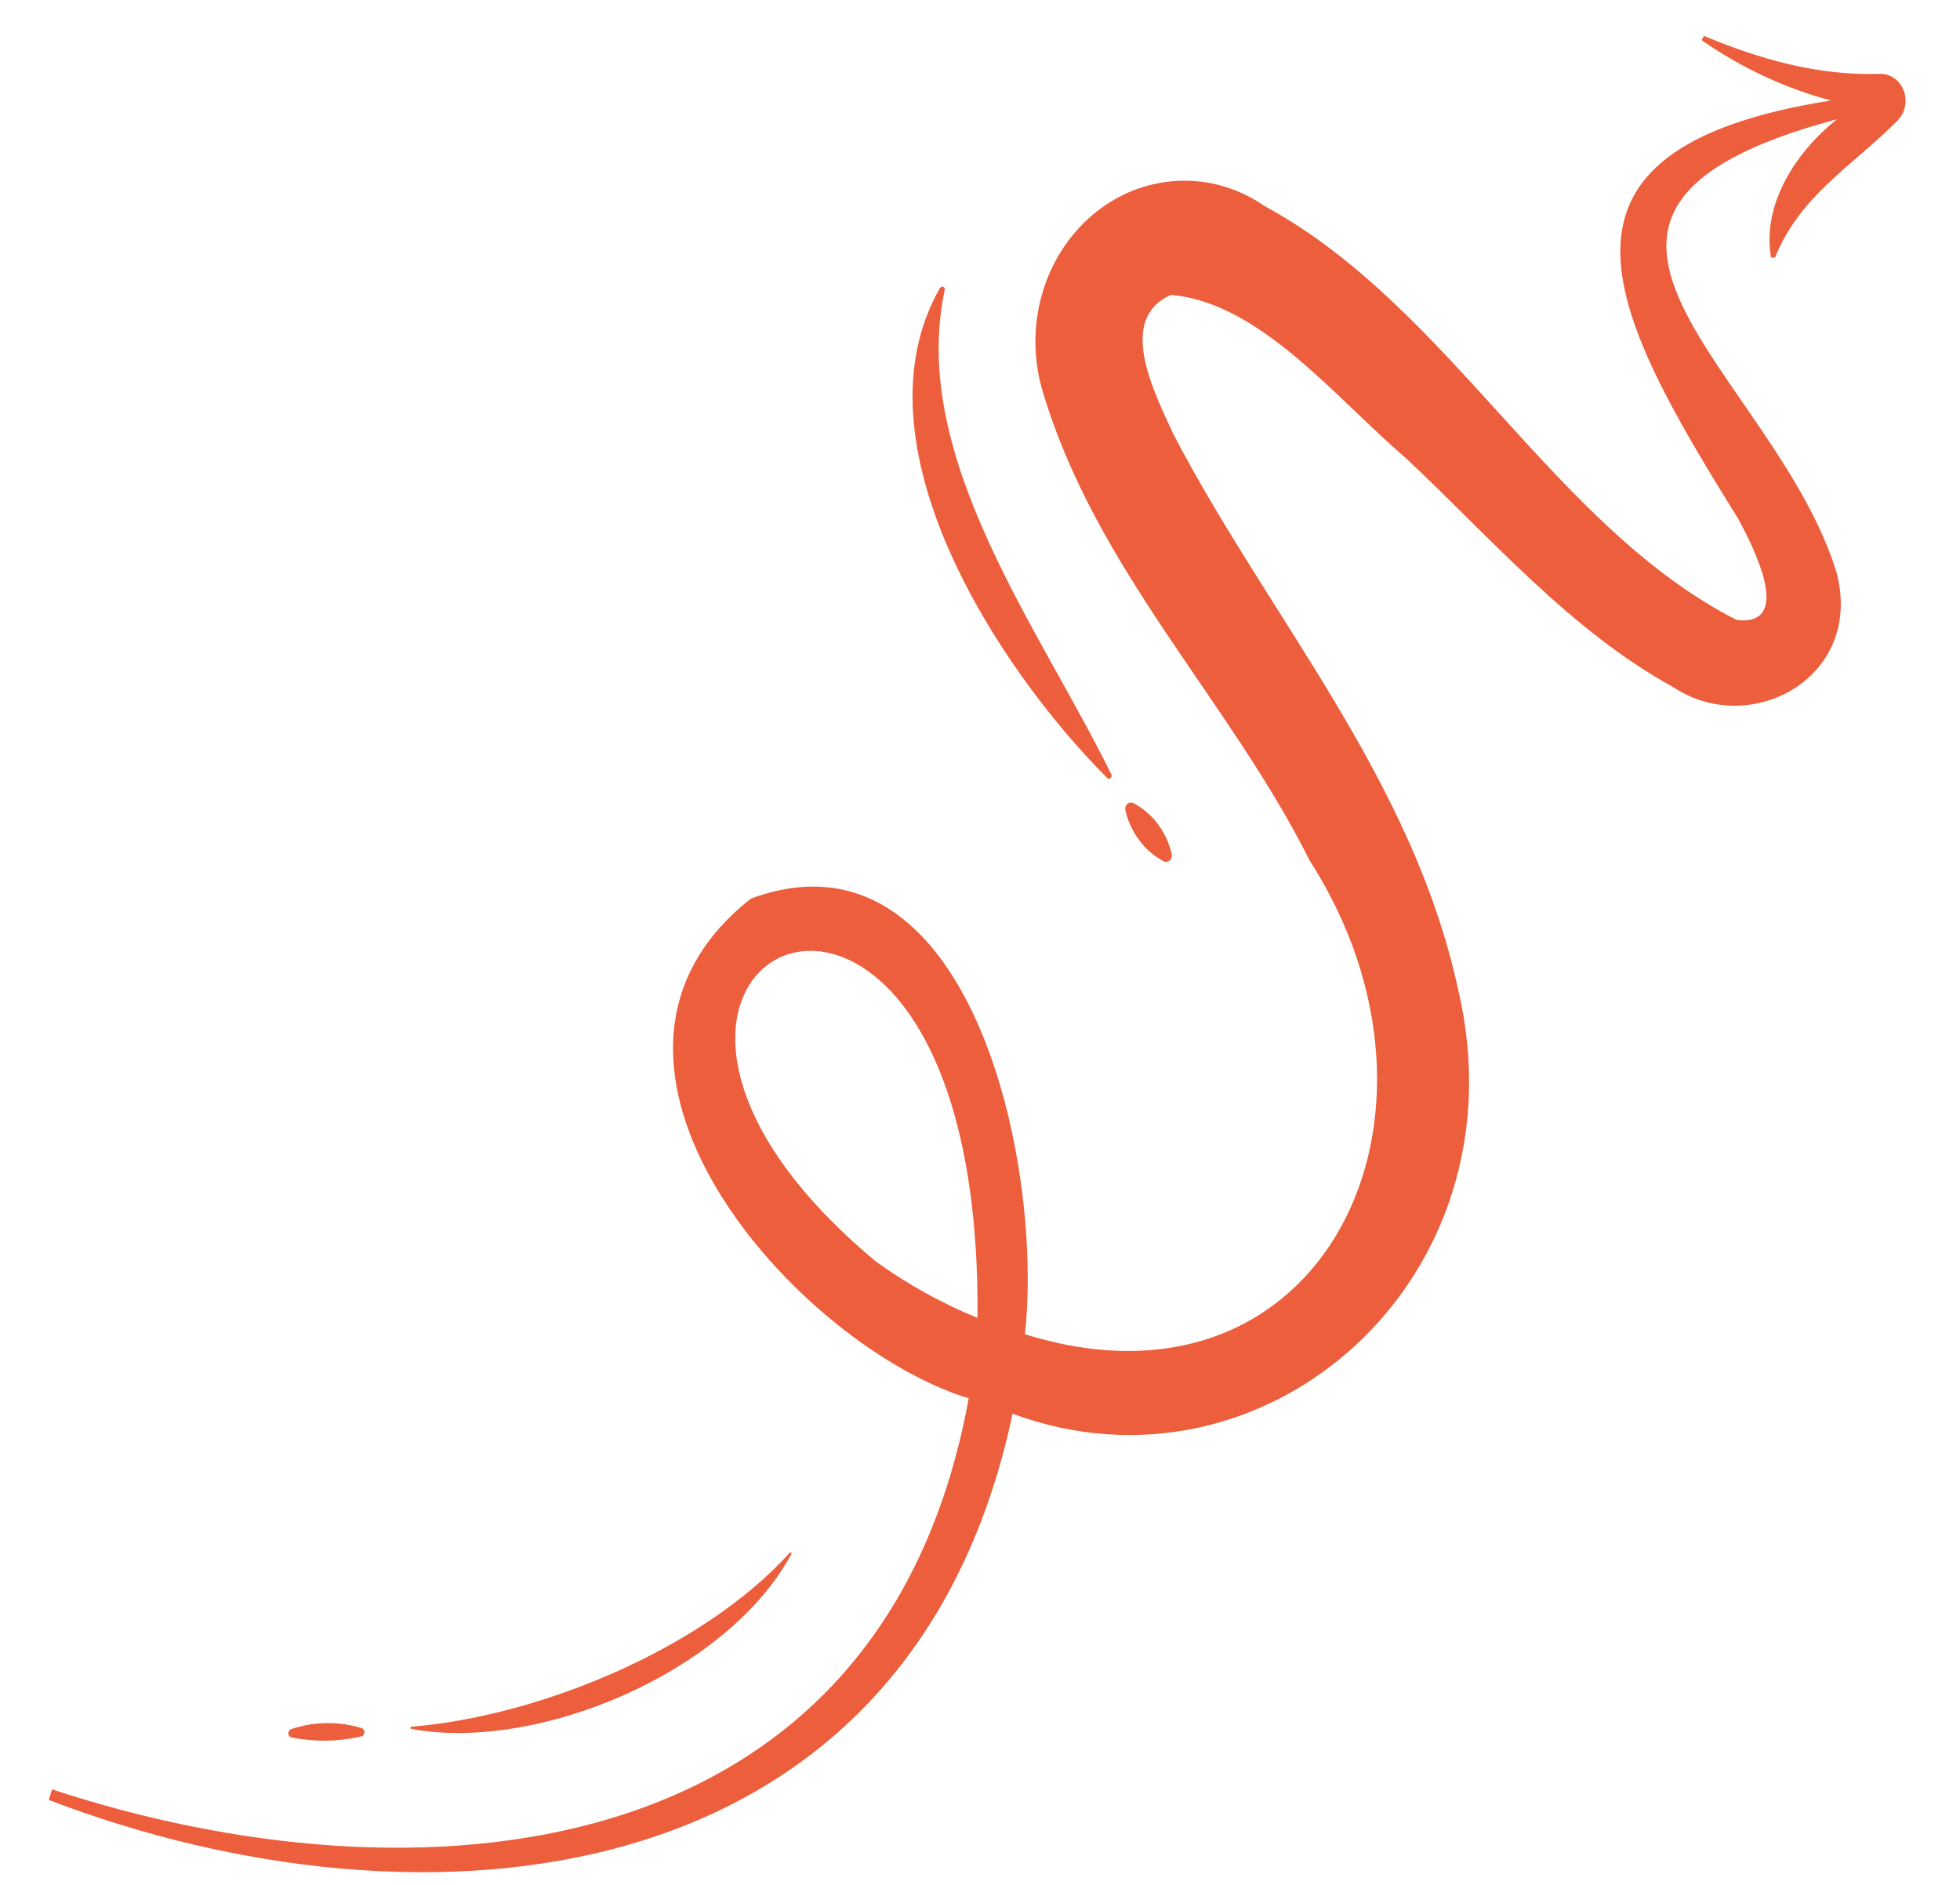 <svg width="26" height="25" viewBox="0 0 26 25" fill="none" xmlns="http://www.w3.org/2000/svg">
<path d="M22.572 0.533C23.099 0.899 23.678 1.17 24.287 1.333C20.205 1.98 21.331 4.11 23.06 6.884C23.26 7.258 23.8 8.307 23.039 8.224C20.601 6.979 19.229 4.064 16.775 2.733C16.431 2.494 16.026 2.378 15.618 2.399C15.209 2.42 14.816 2.577 14.494 2.85C14.171 3.123 13.935 3.497 13.818 3.92C13.7 4.344 13.708 4.796 13.839 5.215C14.552 7.579 16.308 9.287 17.374 11.415C19.555 14.816 17.53 18.926 13.596 17.696C13.847 15.407 12.854 10.855 9.962 11.918C7.215 14.079 10.556 17.841 12.85 18.547C11.692 24.897 5.458 25.307 0.69 23.733L0.647 23.873C5.564 25.76 12.053 25.257 13.432 18.751C16.789 19.994 20.243 16.957 19.343 13.125C18.729 10.305 16.832 8.19 15.563 5.754C15.301 5.182 14.812 4.229 15.534 3.911C16.72 4.015 17.714 5.278 18.646 6.073C19.786 7.142 20.828 8.364 22.207 9.12C23.224 9.79 24.728 8.987 24.363 7.595C23.537 4.909 19.721 2.821 24.369 1.581C23.853 1.989 23.366 2.687 23.494 3.416L23.546 3.416C23.881 2.586 24.582 2.195 25.16 1.61C25.213 1.561 25.251 1.495 25.268 1.422C25.285 1.348 25.279 1.271 25.253 1.201C25.226 1.131 25.179 1.072 25.12 1.032C25.06 0.993 24.99 0.974 24.921 0.98C24.126 1.005 23.344 0.788 22.604 0.476L22.572 0.533ZM11.616 16.73C6.718 12.642 13.036 9.685 12.967 17.48C12.492 17.286 12.039 17.035 11.616 16.73ZM24.933 1.439C24.941 1.439 24.938 1.438 24.933 1.439V1.439Z" fill="#EC5E3C"/>
<path d="M5.455 22.902C7.118 22.769 9.301 21.891 10.476 20.595C10.478 20.593 10.481 20.591 10.485 20.591C10.488 20.591 10.491 20.592 10.494 20.594C10.496 20.596 10.498 20.599 10.499 20.603C10.5 20.606 10.5 20.61 10.498 20.613C9.635 22.201 7.115 23.238 5.458 22.932C5.455 22.932 5.452 22.93 5.45 22.927C5.448 22.925 5.446 22.922 5.446 22.918C5.446 22.915 5.446 22.911 5.448 22.908C5.45 22.905 5.452 22.903 5.455 22.902Z" fill="#EC5E3C"/>
<path d="M3.869 22.932C4.17 22.832 4.492 22.828 4.795 22.92C4.807 22.924 4.817 22.931 4.824 22.942C4.832 22.953 4.835 22.966 4.834 22.98C4.833 22.993 4.828 23.005 4.82 23.015C4.811 23.025 4.8 23.031 4.788 23.032C4.487 23.101 4.176 23.106 3.873 23.045C3.86 23.044 3.848 23.038 3.84 23.028C3.831 23.018 3.825 23.005 3.825 22.991C3.824 22.977 3.829 22.963 3.837 22.952C3.845 22.942 3.856 22.934 3.869 22.932Z" fill="#EC5E3C"/>
<path d="M15.439 11.425C15.313 11.359 15.202 11.264 15.114 11.147C15.026 11.03 14.962 10.893 14.928 10.746C14.925 10.731 14.926 10.716 14.931 10.701C14.935 10.687 14.944 10.674 14.954 10.664C14.965 10.654 14.978 10.648 14.992 10.646C15.006 10.643 15.02 10.645 15.034 10.651C15.159 10.717 15.27 10.812 15.359 10.929C15.447 11.047 15.51 11.184 15.544 11.33C15.546 11.345 15.545 11.361 15.541 11.375C15.536 11.389 15.528 11.402 15.517 11.411C15.507 11.421 15.494 11.427 15.48 11.43C15.466 11.432 15.452 11.431 15.439 11.425Z" fill="#EC5E3C"/>
<path d="M14.681 10.312C13.222 8.849 11.295 5.881 12.467 3.823C12.471 3.814 12.478 3.808 12.486 3.804C12.495 3.801 12.504 3.801 12.512 3.804C12.52 3.808 12.527 3.815 12.53 3.824C12.534 3.833 12.534 3.842 12.531 3.851C12.059 6.065 13.801 8.346 14.74 10.268C14.746 10.276 14.748 10.287 14.746 10.297C14.744 10.307 14.739 10.316 14.731 10.322C14.723 10.328 14.713 10.33 14.704 10.329C14.694 10.327 14.686 10.321 14.681 10.312Z" fill="#EC5E3C"/>
</svg>
